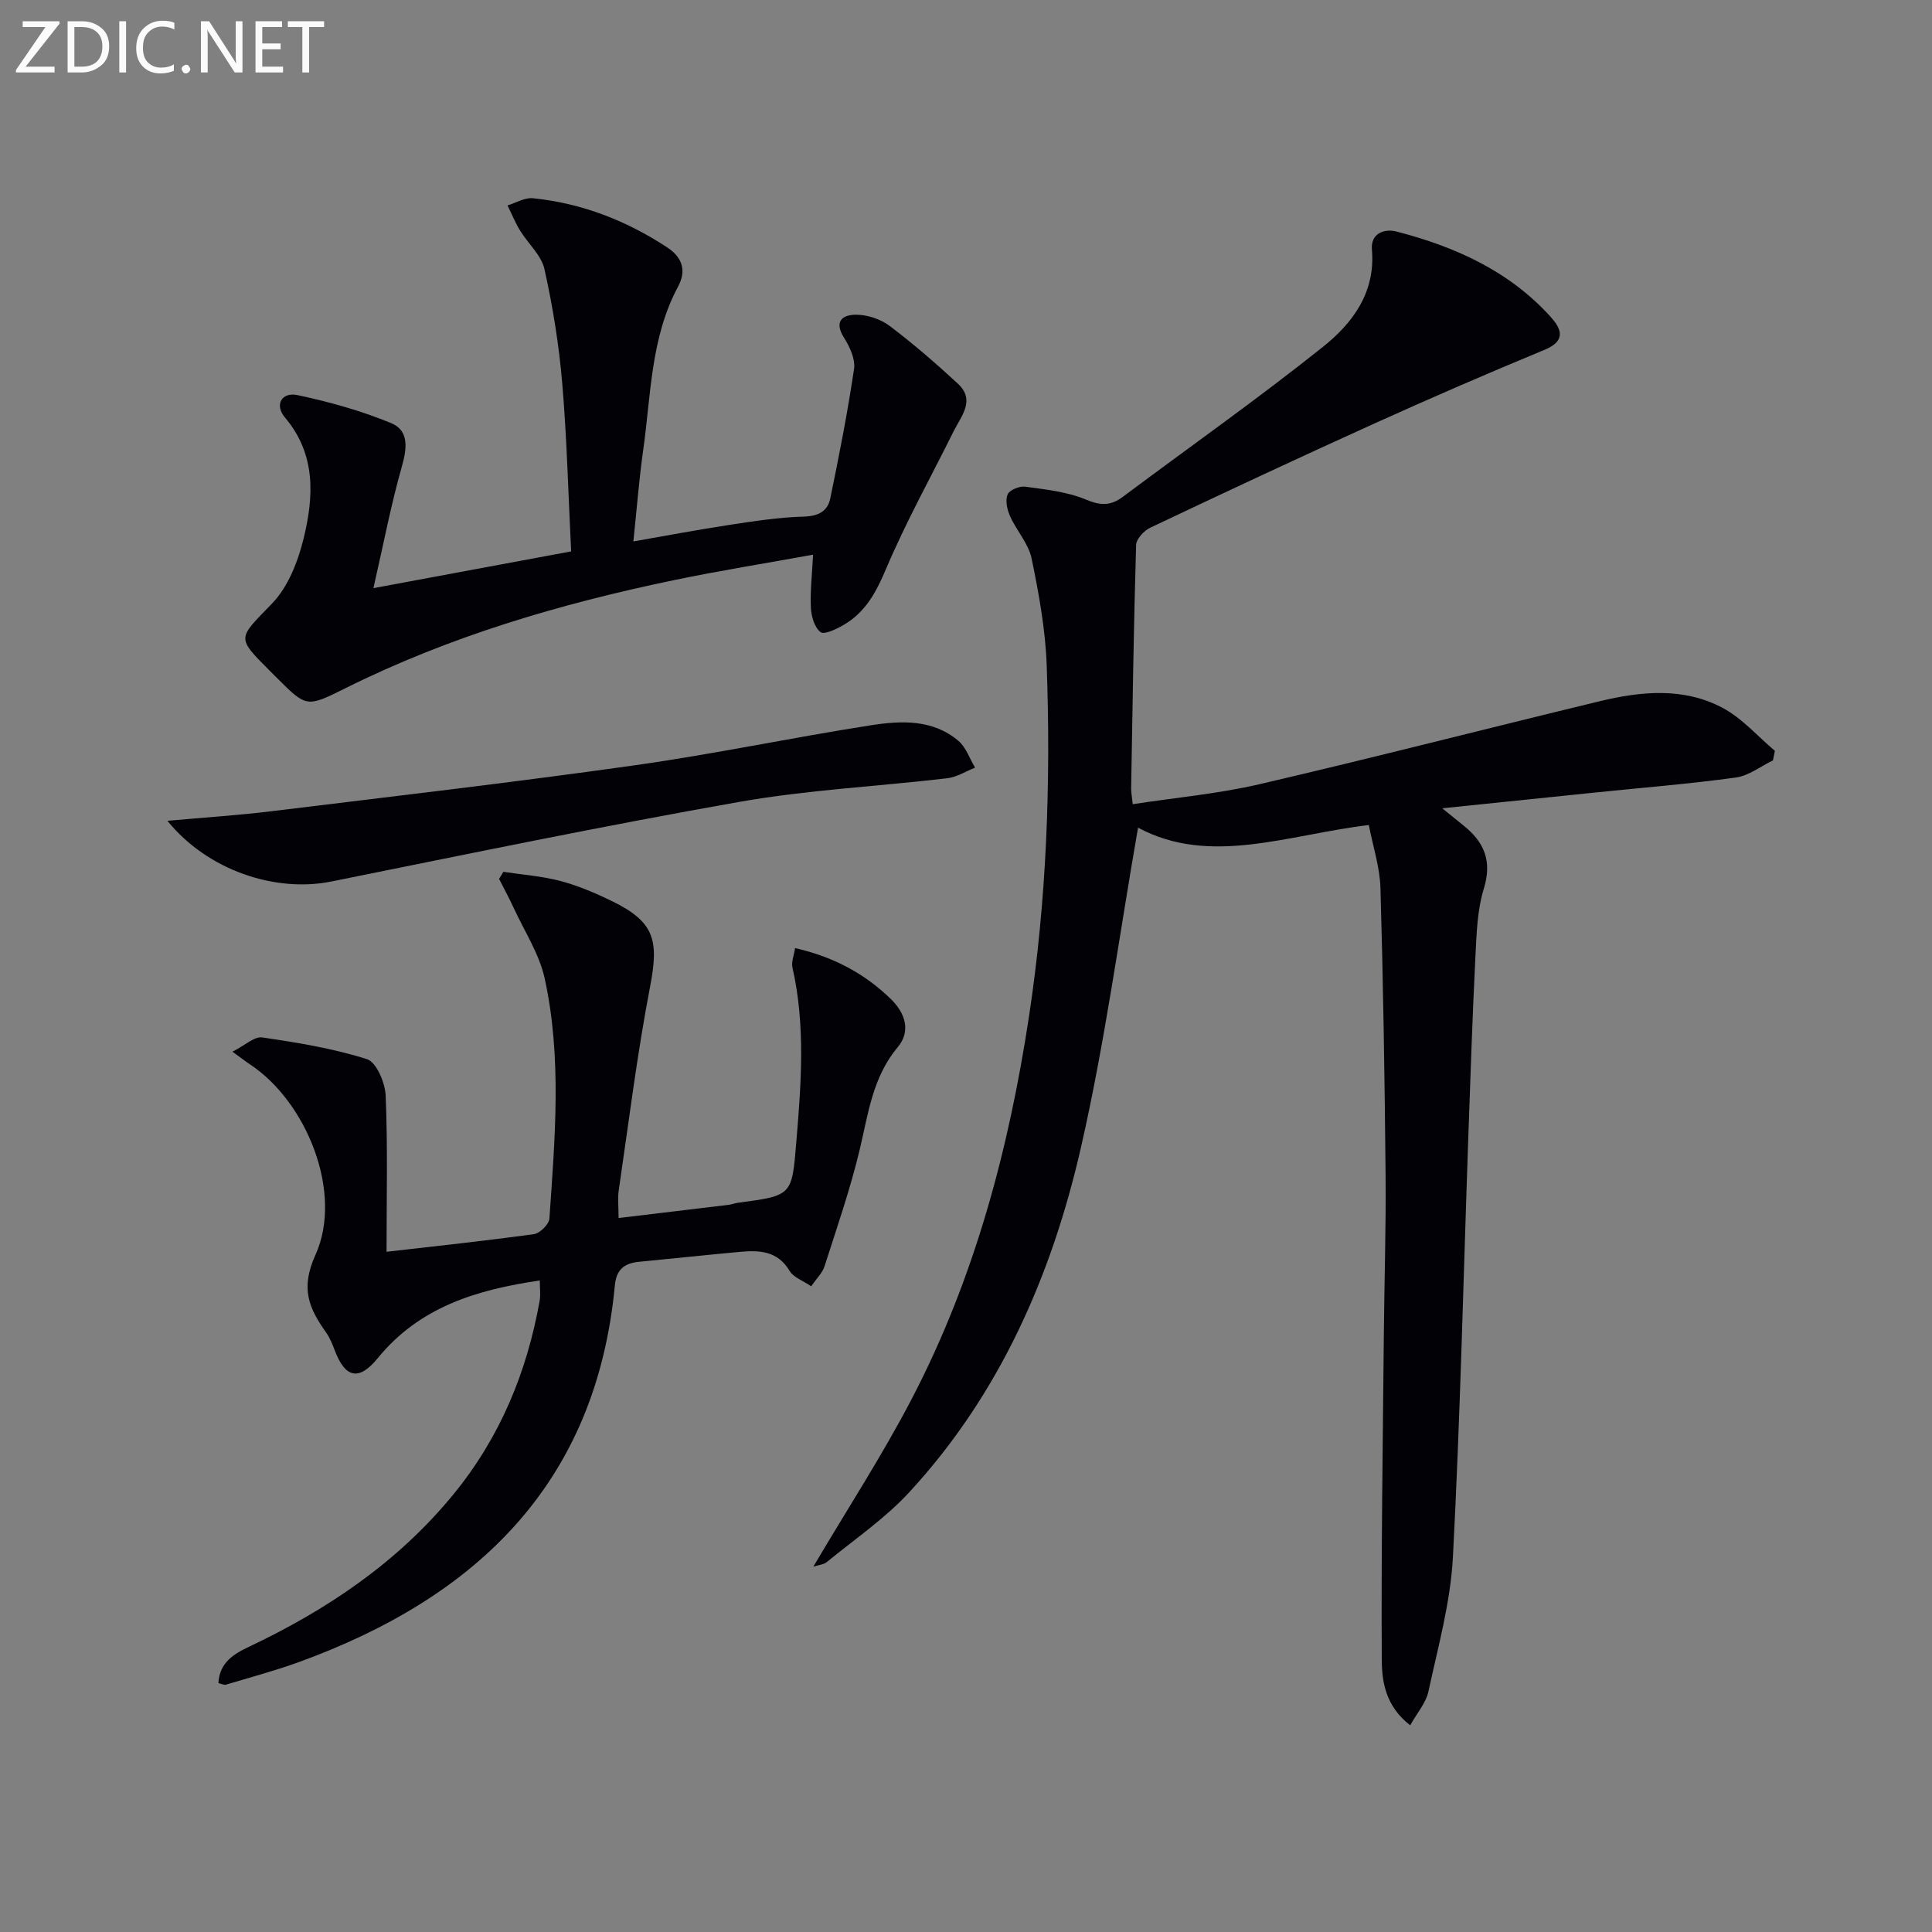 <svg enable-background="new 0 0 400 400" viewBox="0 0 400 400" xmlns="http://www.w3.org/2000/svg"><rect x="0" y="0" width="400" height="400" fill="#808080" stroke="none"/><path d="m168.39 324.36c7.03-11.91 14.3-23.07 20.42-34.82 12.93-24.83 20.05-51.53 24.24-79.14 3.66-24.12 4.53-48.36 3.66-72.66-.27-7.41-1.62-14.84-3.13-22.12-.64-3.09-3.12-5.76-4.46-8.75-.61-1.36-1.02-3.26-.51-4.5.38-.92 2.47-1.77 3.65-1.61 4.24.59 8.66 1.04 12.54 2.66 3.03 1.27 5.14 1.34 7.66-.55 13.83-10.34 27.97-20.3 41.46-31.07 6.1-4.87 10.89-11.23 10.12-20.12-.28-3.24 2.4-4.44 5.14-3.73 12.08 3.13 23.23 8.14 31.8 17.58 2.1 2.32 3.52 4.94-1.14 6.87-11.93 4.93-23.79 10.08-35.55 15.4-15.45 6.99-30.8 14.18-46.12 21.44-1.3.61-2.91 2.33-2.95 3.58-.5 16.79-.74 33.6-1.03 50.4-.01.8.15 1.59.33 3.28 8.92-1.37 17.68-2.15 26.16-4.12 23.59-5.48 47.04-11.53 70.58-17.21 8.53-2.06 17.3-2.89 25.34 1.36 4.06 2.15 7.27 5.89 10.87 8.92-.13.66-.26 1.32-.4 1.98-2.56 1.23-5.01 3.19-7.69 3.55-9.69 1.33-19.45 2.11-29.19 3.11-10.19 1.05-20.38 2.1-31.59 3.26 1.95 1.58 3.15 2.57 4.37 3.54 4.32 3.43 6 7.35 4.24 13.09-1.38 4.51-1.51 9.47-1.75 14.25-.62 12.46-1.03 24.93-1.47 37.39-1.01 28.92-1.66 57.86-3.18 86.76-.49 9.34-3.08 18.6-5.07 27.82-.51 2.37-2.36 4.46-3.77 7-5.07-3.91-5.86-8.94-5.89-13.53-.13-22.47.22-44.94.43-67.41.1-10.99.46-21.99.36-32.98-.18-19.81-.49-39.61-1.06-59.41-.13-4.36-1.57-8.69-2.41-13.06-16.83 2.02-32.87 8.55-47.78.55-3.87 22.14-6.84 44.38-11.81 66.16-6.05 26.52-16.85 51.19-35.62 71.5-5 5.41-11.25 9.66-16.99 14.37-.65.54-1.74.62-2.81.97z" fill="#010106"/><path d="m104.22 180.5c3.96.61 8 .89 11.85 1.91 3.65.97 7.21 2.49 10.62 4.15 8.78 4.3 9.77 8.01 7.91 17.68-2.69 13.98-4.43 28.14-6.5 42.23-.24 1.61-.03 3.29-.03 5.71 7.79-.93 15.28-1.82 22.76-2.73.66-.08 1.29-.34 1.95-.43 11.25-1.49 11.17-1.5 12.08-12.49 1.01-12.11 1.94-24.19-.79-36.22-.26-1.13.31-2.46.54-4.02 7.98 1.82 14.45 5.29 19.89 10.61 2.91 2.85 4.13 6.59 1.38 9.88-5.22 6.24-6.11 13.76-7.88 21.2-1.95 8.19-4.73 16.18-7.3 24.22-.43 1.34-1.6 2.43-2.75 4.11-1.71-1.17-3.66-1.83-4.47-3.18-2.5-4.2-6.3-4.31-10.35-3.94-6.94.64-13.87 1.38-20.81 2.05-3 .29-4.71 1.54-5.02 4.87-3.86 40.96-28.54 64.57-65.32 77.97-4.98 1.81-10.12 3.18-15.21 4.71-.4.12-.92-.18-1.55-.32.23-4.16 3-5.95 6.26-7.49 16.26-7.69 30.91-17.55 42.43-31.63 9.6-11.74 15.18-25.23 17.82-40.04.22-1.24.03-2.56.03-4.2-13.16 1.92-24.95 5.53-33.54 16.07-3.91 4.79-6.75 4.16-8.94-1.67-.47-1.24-.98-2.51-1.73-3.58-3.53-5-5.44-9.05-2.24-16.12 5.8-12.8-1.76-31.68-13.63-39.5-.81-.53-1.58-1.14-3.55-2.57 2.58-1.3 4.52-3.18 6.15-2.95 7.32 1.07 14.69 2.27 21.7 4.5 1.95.62 3.76 4.89 3.87 7.56.44 10.78.18 21.58.18 32.32 10.46-1.21 20.52-2.27 30.53-3.66 1.23-.17 3.11-2.04 3.19-3.22 1.14-16.59 2.61-33.26-.97-49.68-1.12-5.13-4.22-9.83-6.46-14.71-.93-2.01-1.99-3.96-2.99-5.93.3-.5.6-.98.89-1.47z" fill="#010106"/><path d="m77.31 121.77c14.4-2.68 27.34-5.08 40.94-7.61-.6-12.01-.88-23.46-1.85-34.86-.67-7.91-1.95-15.81-3.67-23.56-.65-2.91-3.41-5.31-5.07-8.03-1-1.64-1.73-3.45-2.58-5.18 1.75-.53 3.57-1.66 5.25-1.49 10.1 1.03 19.31 4.6 27.8 10.18 3.27 2.15 3.97 4.92 2.26 8.11-5.69 10.6-5.6 22.4-7.22 33.83-.86 6.05-1.32 12.15-2.04 18.94 6.76-1.18 13.32-2.43 19.92-3.43 5.08-.77 10.2-1.57 15.32-1.71 3.03-.08 4.98-1.09 5.53-3.77 1.84-8.89 3.59-17.82 4.92-26.8.3-2.02-.87-4.56-2.05-6.43-2.24-3.54-.23-4.84 2.59-4.8 2.32.03 5 .93 6.86 2.34 4.9 3.7 9.57 7.75 14.08 11.92 3.71 3.43.73 6.68-.85 9.85-4.72 9.5-9.89 18.8-14.02 28.55-2.04 4.82-4.26 8.96-8.78 11.57-1.47.85-3.98 2.07-4.76 1.48-1.25-.94-1.92-3.25-2-5.02-.17-3.41.24-6.84.45-11.01-9.72 1.77-19.33 3.3-28.85 5.28-23.47 4.88-46.36 11.61-67.92 22.34-8.1 4.03-8.08 4.06-14.33-2.2-.47-.47-.94-.94-1.41-1.41-7.01-7.01-6.57-6.58.49-13.89 3.32-3.43 5.37-8.69 6.54-13.47 2.12-8.66 2.6-17.43-3.87-25.06-2.19-2.58-.72-5.34 2.63-4.62 6.59 1.4 13.17 3.23 19.38 5.8 3.77 1.56 3.25 5.31 2.16 9.12-2.19 7.71-3.7 15.64-5.85 25.04z" fill="#010106"/><path d="m34.66 169.94c7.77-.7 14.66-1.14 21.51-1.98 25.04-3.06 50.09-5.97 75.07-9.49 16.42-2.31 32.68-5.75 49.07-8.31 6.23-.97 12.79-1.28 18.1 3.21 1.59 1.34 2.33 3.68 3.47 5.56-1.92.76-3.79 1.97-5.77 2.2-14.34 1.69-28.84 2.39-43.03 4.89-28.24 4.98-56.33 10.81-84.44 16.48-11.63 2.36-25.66-2.29-33.98-12.56z" fill="#010106"/><g fill="#fafbfa"><path d="m12.4 4.8-7.1 9h6v1.2h-8v-.5l6.1-8.9h-4.7v-1.2h7.6v.4z"/><path d="m14 14v-9.6h3c1.6 0 2.9.5 4 1.4s1.6 2.2 1.6 3.8-.5 3-1.6 3.9-2.4 1.5-4 1.5h-3zm1.4-8.4v8.2h1.6c1.3 0 2.4-.4 3.1-1.1s1.1-1.8 1.1-3.1-.4-2.3-1.2-3-1.8-1-3.1-1z"/><path d="m26.1 4.4v10.6h-1.4v-10.6z"/><path d="m36.1 14.6c-.8.4-1.8.6-2.9.6-1.5 0-2.7-.5-3.6-1.4s-1.4-2.2-1.4-3.8c0-1.7.5-3.1 1.5-4.1s2.3-1.6 3.9-1.6c1 0 1.8.1 2.5.4v1.4c-.8-.4-1.6-.6-2.5-.6-1.2 0-2.1.4-2.9 1.2s-1.1 1.8-1.1 3.2c0 1.3.3 2.3 1 3s1.6 1.1 2.7 1.1c1 0 2-.2 2.7-.7v1.3z"/><path d="m37.6 14.3c0-.2.1-.5.3-.6s.4-.3.6-.3c.3 0 .5.1.6.3s.3.4.3.6-.1.4-.3.6-.4.3-.6.3c-.3 0-.5-.1-.6-.3s-.3-.4-.3-.6z"/><path d="m50.2 15h-1.6l-5.3-8.2c-.2-.2-.3-.5-.4-.7 0 .2.1.7.1 1.5v7.4h-1.4v-10.6h1.7l5.2 8.1c.2.4.4.6.4.7 0-.3-.1-.8-.1-1.5v-7.3h1.4z"/><path d="m58.6 15h-5.7v-10.6h5.5v1.2h-4.1v3.4h3.8v1.2h-3.8v3.6h4.3z"/><path d="m67.1 5.6h-3.1v9.4h-1.4v-9.4h-3v-1.2h7.5z"/></g></svg>